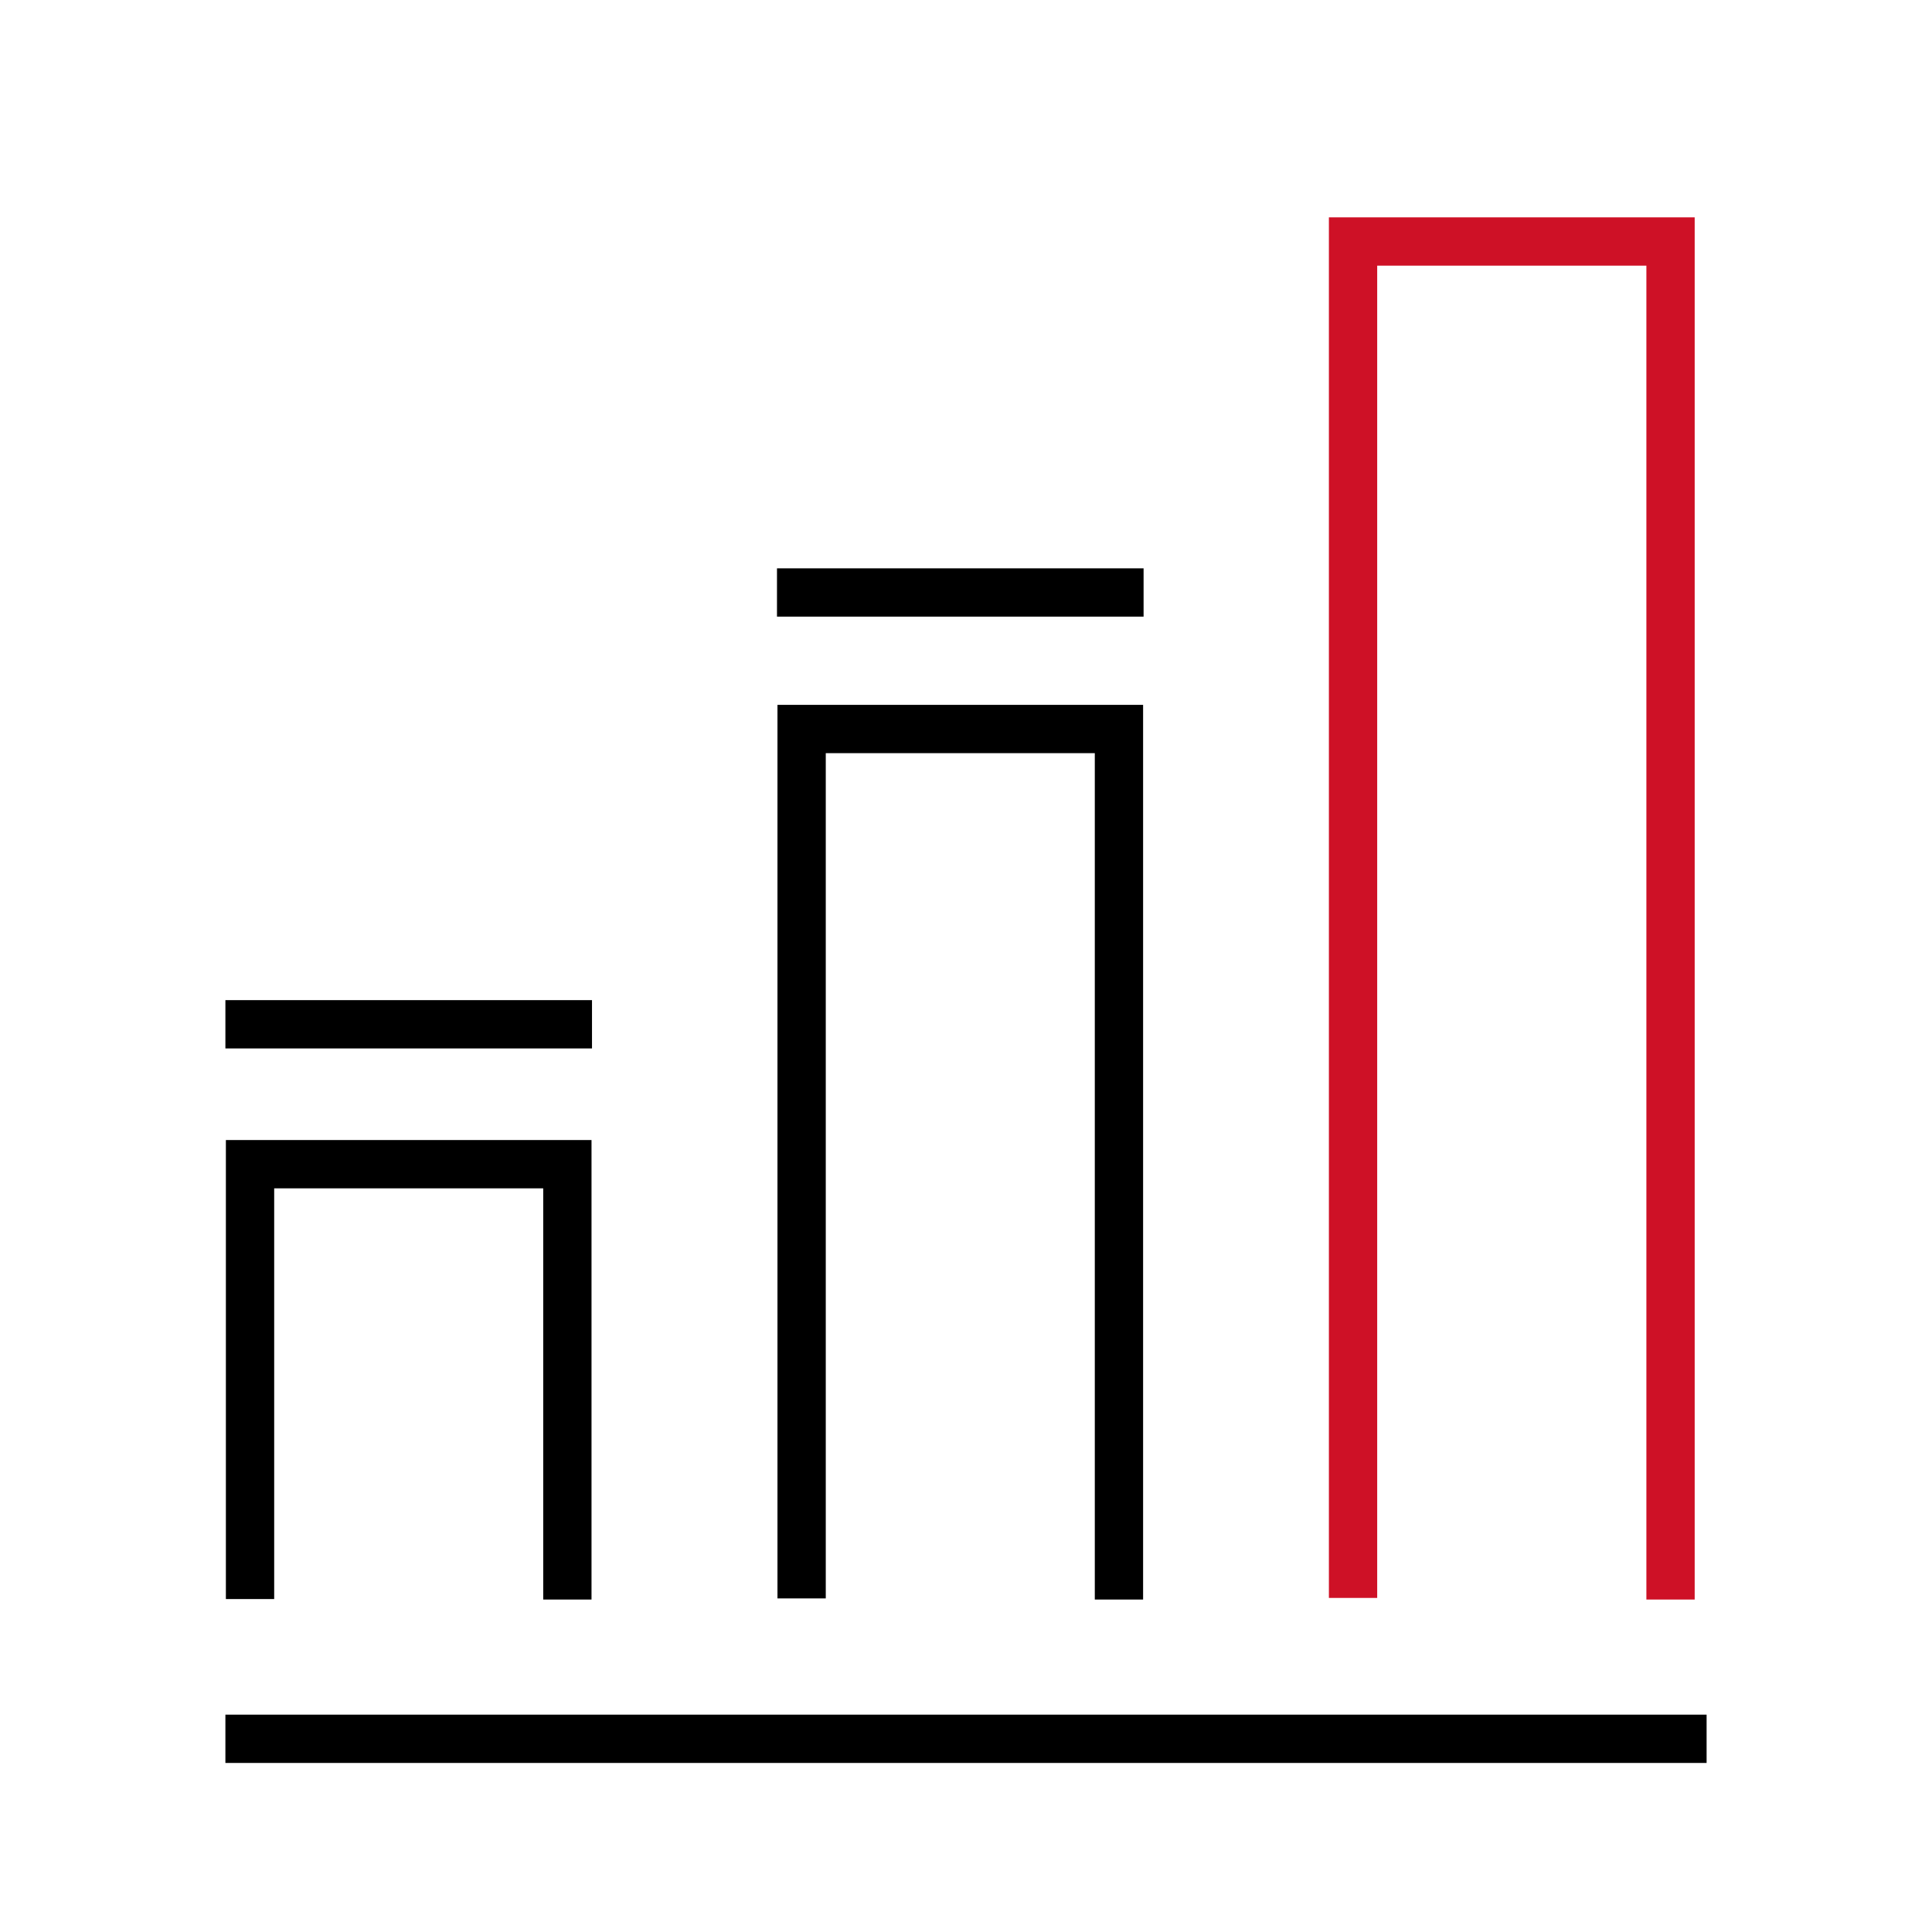 <?xml version="1.0" encoding="utf-8"?>
<!-- Generator: Adobe Illustrator 24.0.2, SVG Export Plug-In . SVG Version: 6.00 Build 0)  -->
<svg version="1.1" xmlns="http://www.w3.org/2000/svg" xmlns:xlink="http://www.w3.org/1999/xlink" x="0px" y="0px"
	 viewBox="0 0 120 120" style="enable-background:new 0 0 120 120;" xml:space="preserve">
<style type="text/css">
	.st0{display:none;}
	.st1{display:inline;fill:#12CC4B;}
	.st2{display:inline;}
	.st3{fill:none;stroke:#CE1126;stroke-width:3;stroke-miterlimit:10;}
	.st4{fill:none;stroke:#000000;stroke-width:3;stroke-miterlimit:10;}
</style>
<g id="clearspace" class="st0">
	<path class="st1" d="M120,0H0v120h120V0z M4,4h112.05v112H4V4z"/>
	<g class="st2">
	</g>
</g>
<g id="BUILD_ICON_HERE">
	<g>
		<polyline class="st3" points="84.04,99.25 84.04,15 103.76,15 103.76,99.35 		"/>
		<g>
			<polyline class="st4" points="15.53,99.32 15.53,72.31 35.24,72.31 35.24,99.35 			"/>
			<line class="st4" x1="14" y1="63.62" x2="36.77" y2="63.62"/>
		</g>
		<g>
			<polyline class="st4" points="49.79,99.28 49.79,45.28 69.5,45.28 69.5,99.35 			"/>
			<line class="st4" x1="48.26" y1="36.8" x2="71.03" y2="36.8"/>
		</g>
		<line class="st4" x1="14" y1="108" x2="106" y2="108"/>
	</g>
</g>
</svg>

